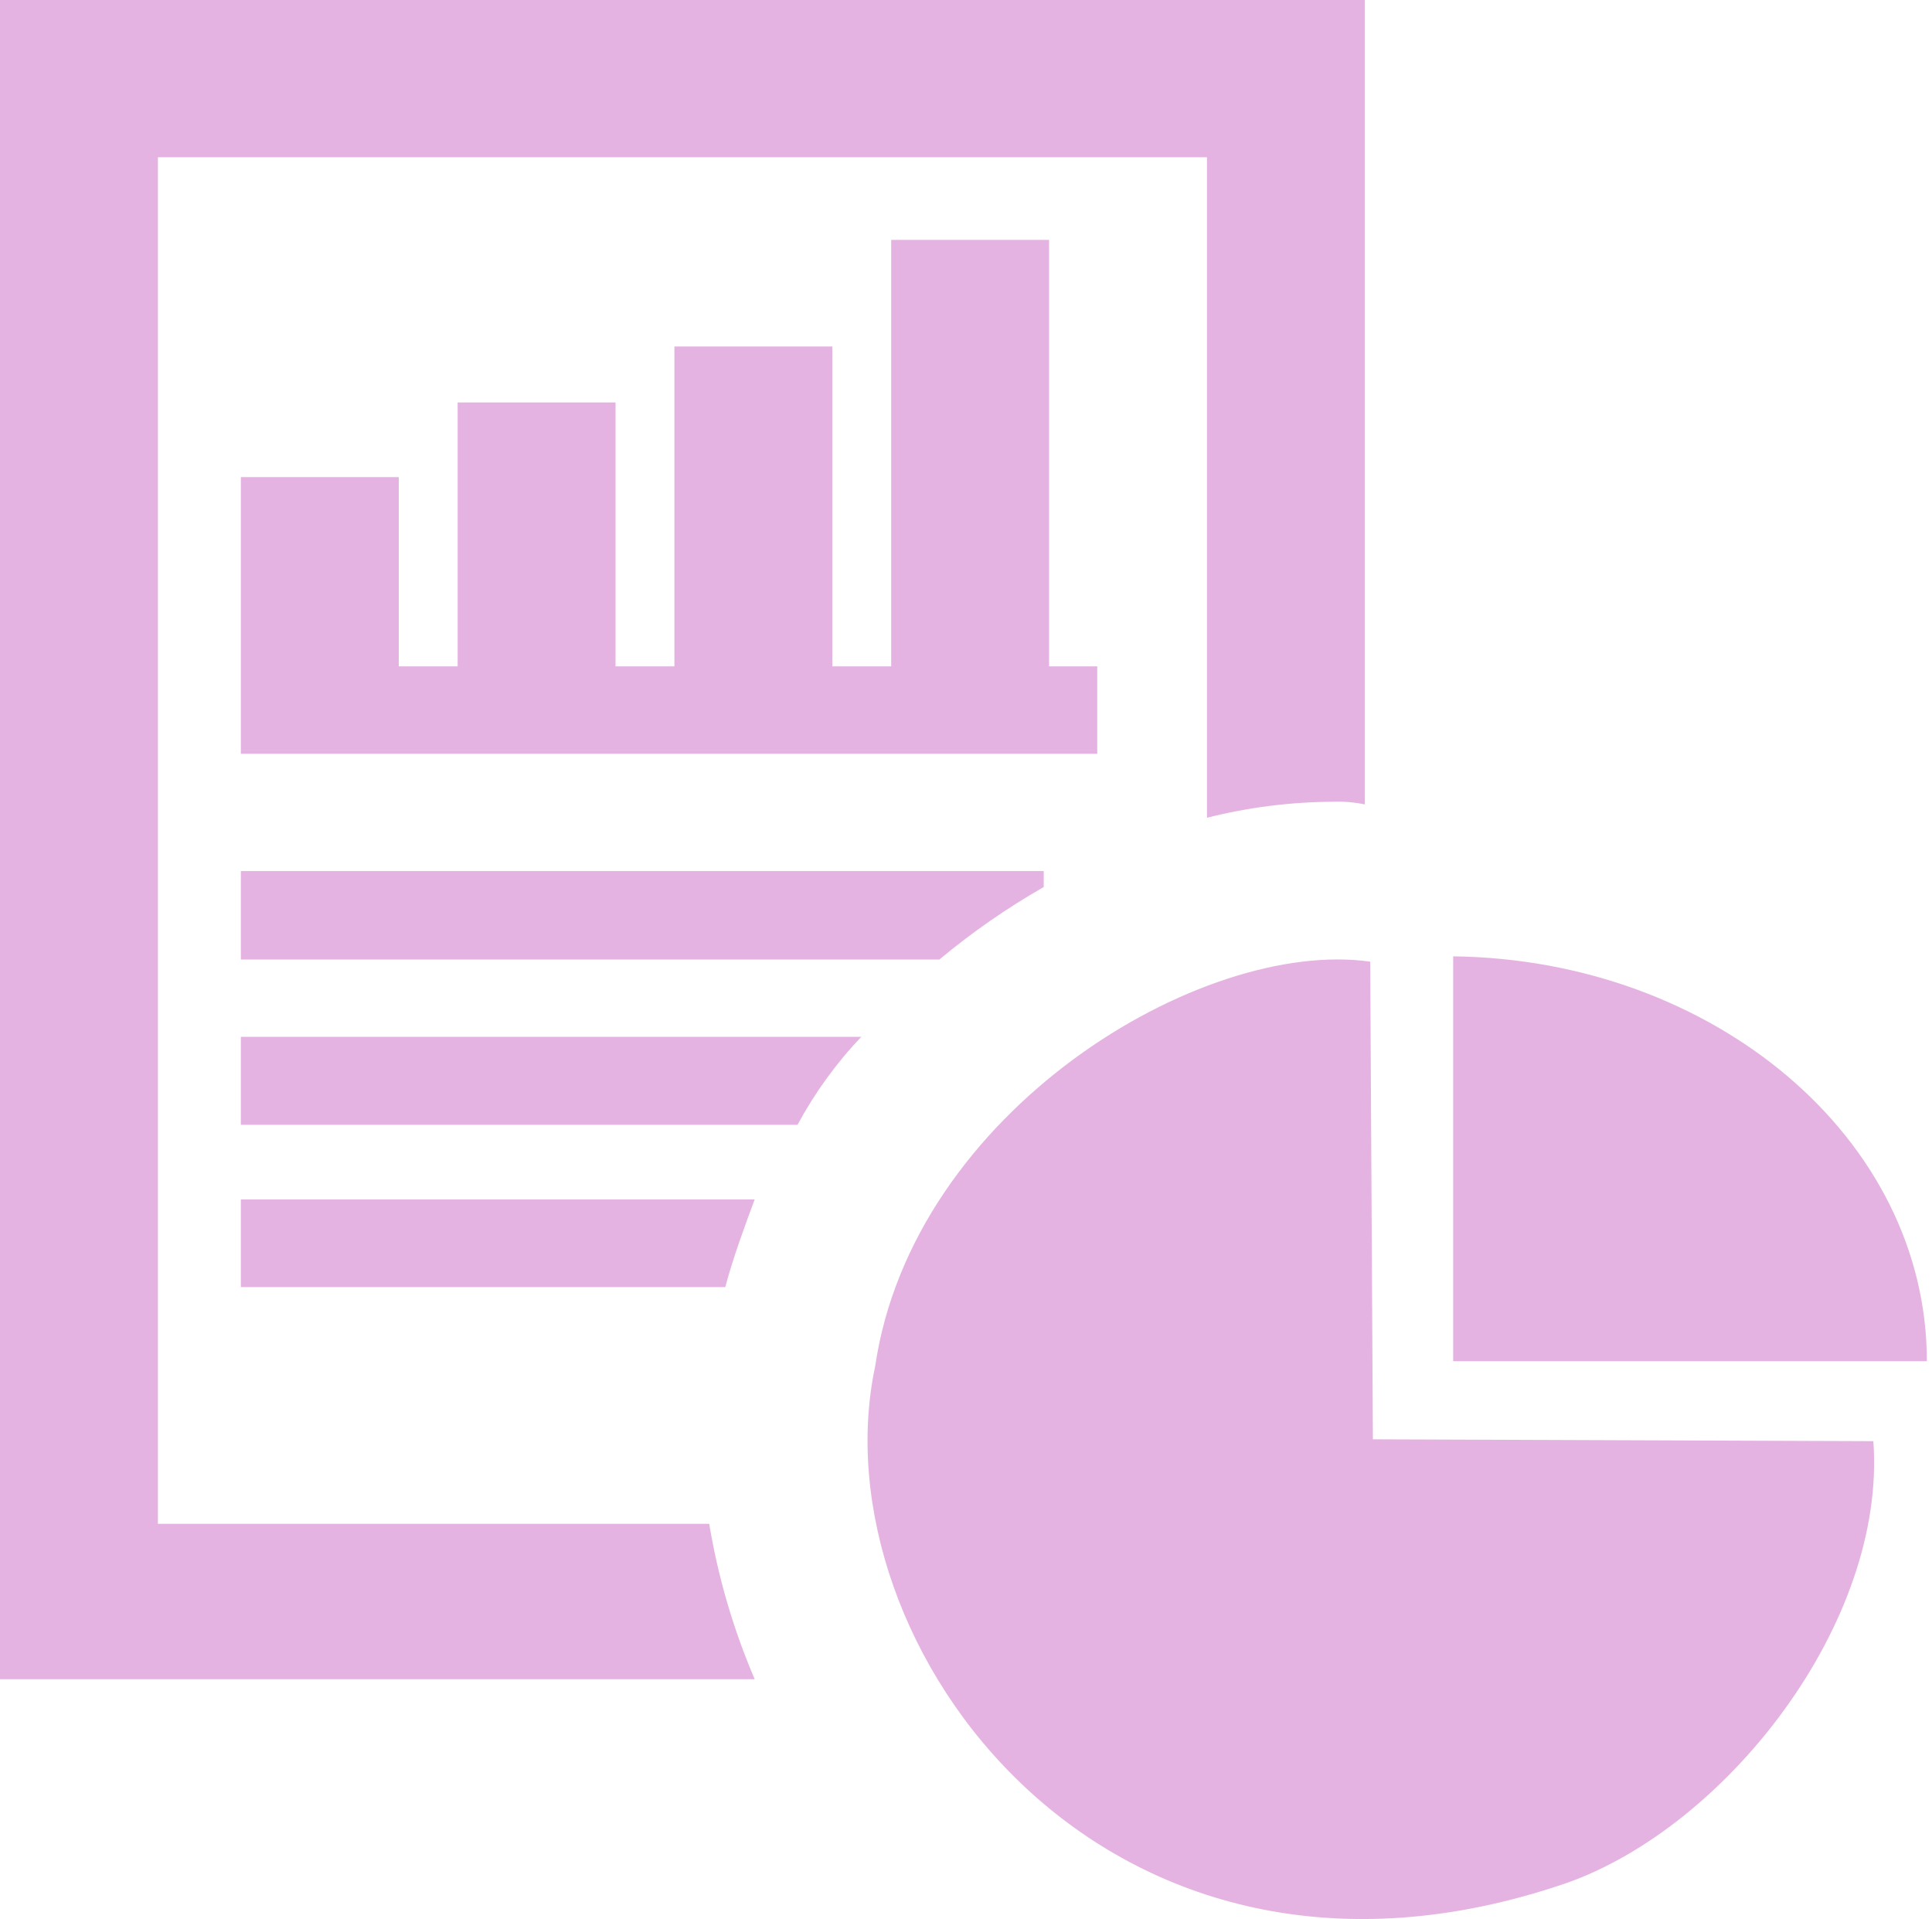 <svg fill="none" height="293" viewBox="0 0 295 293" width="295" xmlns="http://www.w3.org/2000/svg"><path d="m160.184 101.738v-65.112h-24.109v65.112h-8.99v-48.834h-24.109v48.834h-8.99v-40.288h-24.109v40.288h-8.99v-28.894h-24.109v42.242h130.763v-13.348zm61.704 44.276c39.637.489 72.328 27.673 72.328 61.816h-72.328zm64.155 74.025c2.043 27.672-22.475 58.967-46.993 67.513-70.285 24.01-114.417-36.626-105.427-78.908 5.721-39.027 49.853-65.478 75.597-61.816l.409 72.926zm-177.755 12.615h-84.179v-208.644h160.184v100.843c6.279-1.587 12.729-2.407 19.206-2.442 1.645-.067 3.292.07 4.904.407v-122.818h-208.403v256.379h115.235c-3.258-7.604-5.59-15.569-6.947-23.725zm51.079-97.221v-2.441h-122.59v13.511h106.653c4.975-4.15 10.308-7.854 15.937-11.07zm-44.132 47.695h-78.458v13.389h73.963c1.225-4.558 2.86-8.994 4.495-13.389zm16.345-24.824h-94.803v13.43h84.996c2.653-4.917 5.951-9.461 9.807-13.511z" fill="#e4b3e1"/></svg>